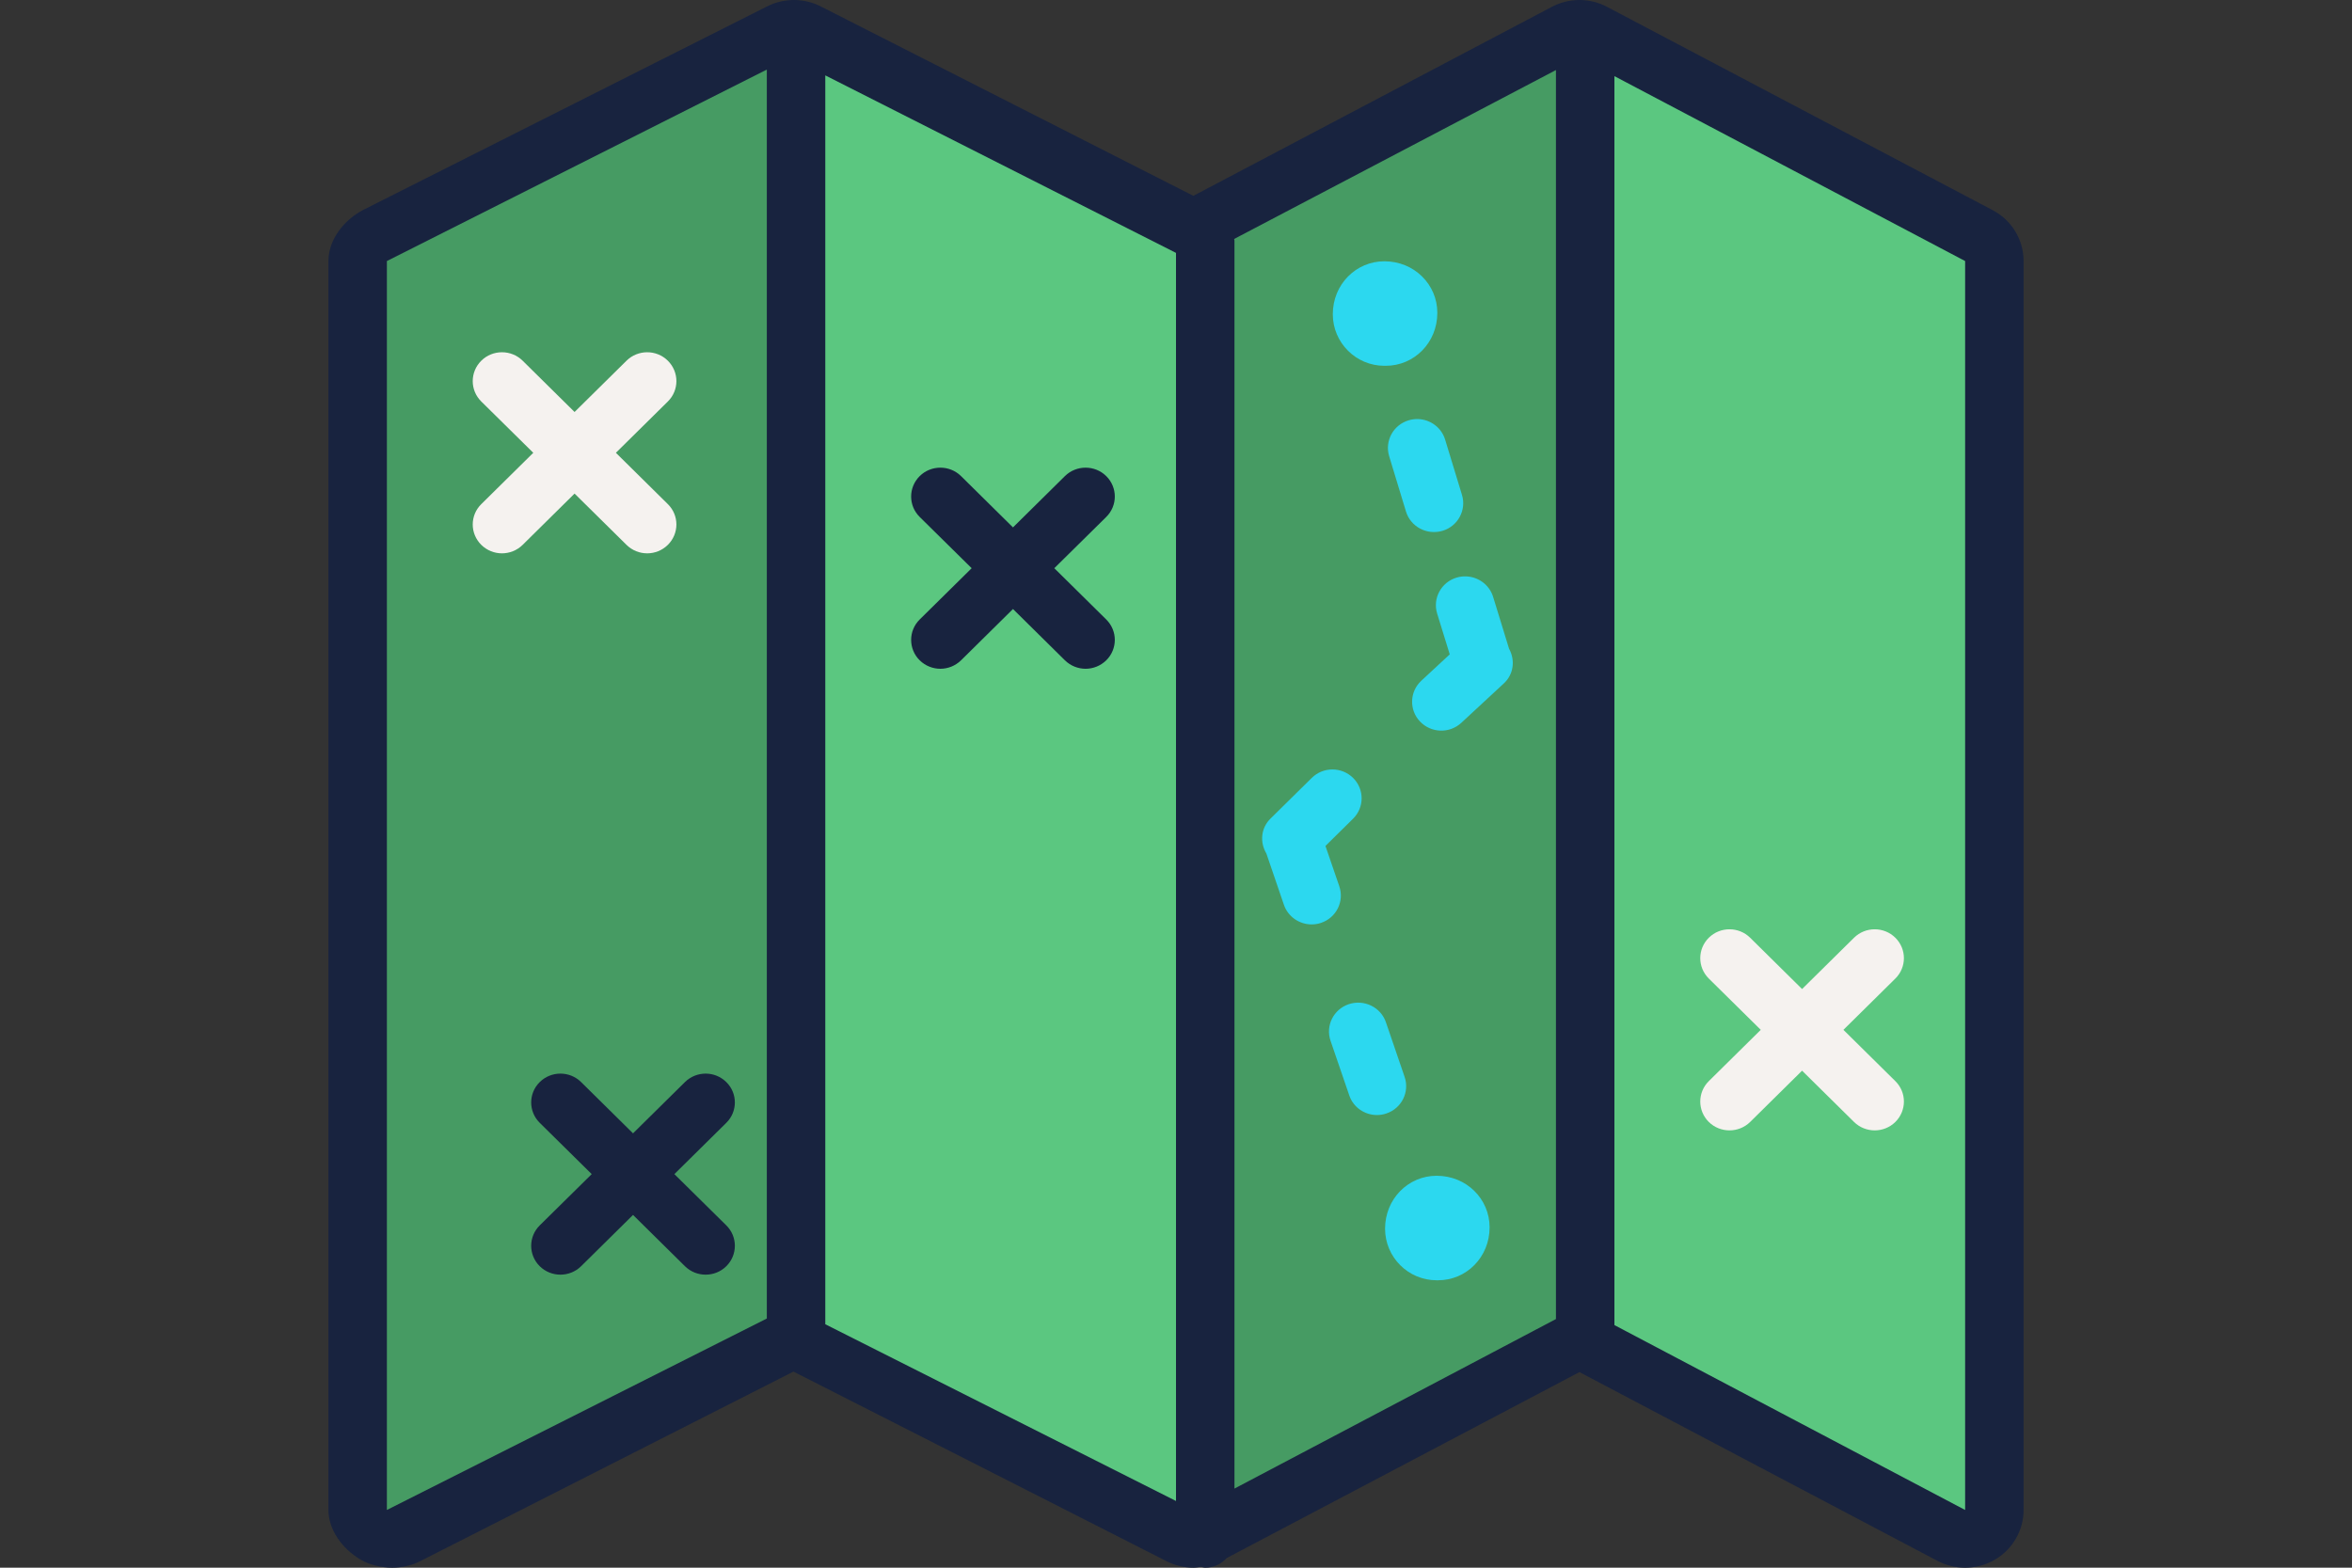 <svg width="90" height="60" viewBox="0 0 90 60" fill="none" xmlns="http://www.w3.org/2000/svg">
<rect x="0" y="0" width="90" height="60" fill="#333333" stroke="none"/>
<path fill-rule="evenodd" clip-rule="evenodd" d="M76.249 8.043L61.492 0.261C61.163 0.087 60.801 0 60.439 0C60.076 0 59.714 0.087 59.384 0.261L45.664 7.495L31.403 0.244C31.082 0.081 30.73 0 30.38 0C30.029 0 29.676 0.081 29.355 0.244L13.916 8.025C13.171 8.406 12.568 9.164 12.568 9.991V57.792C12.568 58.562 13.109 59.277 13.775 59.678C14.131 59.893 14.603 60 15.009 60C15.359 60 15.744 59.92 16.066 59.757L30.362 52.495L44.65 59.757C44.971 59.92 45.328 60 45.678 60C45.77 60 45.861 59.978 45.952 59.967C46.008 59.976 46.059 60 46.118 60C46.448 60 46.737 59.855 46.94 59.631L60.438 52.514L74.142 59.741C74.472 59.913 74.835 60 75.196 60C75.594 60 75.993 59.896 76.346 59.687C77.02 59.287 77.433 58.568 77.433 57.792V9.991C77.433 9.174 76.978 8.426 76.249 8.043Z" fill="#18233F"/>
<path d="M61.776 50.715L75.196 57.791V9.991L61.776 2.914V16.337V50.715Z" fill="#5BC780"/>
<path d="M59.539 50.484V18.546V2.681L47.224 9.146C47.226 9.166 47.237 9.183 47.237 9.203V56.972L59.539 50.484Z" fill="#469B63"/>
<path fill-rule="evenodd" clip-rule="evenodd" d="M45 57.447L31.58 50.683V2.885L45 9.679V57.447Z" fill="#5BC780"/>
<path fill-rule="evenodd" clip-rule="evenodd" d="M29.343 50.464L14.804 57.791V9.991L29.343 2.663V50.464Z" fill="#469B63"/>
<path fill-rule="evenodd" clip-rule="evenodd" d="M51.614 38.432C51.029 38.627 50.715 39.255 50.913 39.832L51.63 41.924C51.786 42.385 52.222 42.676 52.689 42.676C52.807 42.676 52.928 42.657 53.047 42.617C53.633 42.422 53.946 41.796 53.748 41.216L53.032 39.123C52.835 38.547 52.201 38.239 51.614 38.432Z" fill="#2CD8EF"/>
<path fill-rule="evenodd" clip-rule="evenodd" d="M55.194 20.317C55.785 20.143 56.121 19.526 55.943 18.942L55.299 16.827C55.158 16.361 54.733 16.055 54.266 16.039C54.148 16.035 54.026 16.049 53.907 16.085C53.314 16.26 52.98 16.875 53.157 17.461L53.8 19.577C53.977 20.16 54.6 20.49 55.194 20.317Z" fill="#2CD8EF"/>
<path fill-rule="evenodd" clip-rule="evenodd" d="M49.13 34.631C49.288 35.09 49.724 35.38 50.19 35.38C50.309 35.38 50.428 35.362 50.548 35.322C51.133 35.127 51.447 34.501 51.249 33.922L50.719 32.377L51.776 31.334C52.212 30.903 52.212 30.203 51.776 29.773C51.339 29.341 50.631 29.341 50.195 29.773L48.612 31.334C48.244 31.697 48.205 32.243 48.458 32.666L49.13 34.631Z" fill="#2CD8EF"/>
<path fill-rule="evenodd" clip-rule="evenodd" d="M57.134 22.841C56.99 22.378 56.564 22.074 56.097 22.06C55.979 22.056 55.859 22.07 55.738 22.106C55.147 22.284 54.814 22.899 54.993 23.483L55.475 25.044L54.386 26.054C53.937 26.471 53.915 27.171 54.337 27.614C54.761 28.06 55.468 28.082 55.918 27.664L57.548 26.153C57.927 25.802 57.983 25.258 57.744 24.827L57.134 22.841Z" fill="#2CD8EF"/>
<path fill-rule="evenodd" clip-rule="evenodd" d="M54.974 45C53.886 45 53 45.886 53 47.026C53 48.115 53.886 49 54.974 49H55.026C56.114 49 57 48.115 57 46.974C57 45.886 56.114 45 54.974 45Z" fill="#2CD8EF"/>
<path fill-rule="evenodd" clip-rule="evenodd" d="M52.974 10C51.886 10 51 10.886 51 12.026C51 13.115 51.886 14 52.974 14H53.026C54.114 14 55 13.115 55 11.974C55 10.886 54.114 10 52.974 10Z" fill="#2CD8EF"/>
<path fill-rule="evenodd" clip-rule="evenodd" d="M66.97 35.89C66.533 35.459 65.825 35.459 65.388 35.89C64.952 36.322 64.952 37.021 65.388 37.452L67.376 39.415L65.388 41.378C64.952 41.809 64.952 42.509 65.388 42.941C65.607 43.156 65.893 43.263 66.178 43.263C66.465 43.263 66.751 43.156 66.97 42.941L68.957 40.978L70.945 42.941C71.164 43.156 71.449 43.263 71.736 43.263C72.022 43.263 72.308 43.156 72.526 42.941C72.963 42.509 72.963 41.809 72.526 41.378L70.539 39.415L72.526 37.452C72.963 37.021 72.963 36.322 72.526 35.89C72.09 35.459 71.382 35.459 70.945 35.89L68.957 37.853L66.97 35.89Z" fill="#F5F2EF"/>
<path fill-rule="evenodd" clip-rule="evenodd" d="M22.236 41.414C21.799 40.982 21.091 40.982 20.653 41.414C20.217 41.845 20.217 42.542 20.653 42.974L22.642 44.937L20.653 46.899C20.217 47.33 20.217 48.03 20.653 48.462C20.873 48.678 21.159 48.785 21.444 48.785C21.73 48.785 22.017 48.678 22.236 48.462L24.223 46.499L26.21 48.462C26.43 48.678 26.715 48.785 27.001 48.785C27.288 48.785 27.574 48.678 27.792 48.462C28.229 48.03 28.229 47.33 27.792 46.899L25.805 44.937L27.792 42.974C28.229 42.542 28.229 41.845 27.792 41.414C27.356 40.982 26.648 40.982 26.21 41.414L24.223 43.376L22.236 41.414Z" fill="#18233F"/>
<path fill-rule="evenodd" clip-rule="evenodd" d="M35.192 25.272C35.411 25.486 35.697 25.596 35.984 25.596C36.269 25.596 36.555 25.486 36.775 25.272L38.762 23.309L40.749 25.272C40.968 25.486 41.254 25.596 41.54 25.596C41.826 25.596 42.112 25.486 42.331 25.272C42.768 24.84 42.768 24.141 42.331 23.71L40.343 21.747L42.331 19.785C42.768 19.353 42.768 18.655 42.331 18.222C41.894 17.791 41.187 17.791 40.749 18.222L38.762 20.185L36.775 18.222C36.337 17.791 35.629 17.791 35.192 18.222C34.756 18.655 34.756 19.353 35.192 19.785L37.181 21.747L35.192 23.71C34.756 24.141 34.756 24.84 35.192 25.272Z" fill="#18233F"/>
<path fill-rule="evenodd" clip-rule="evenodd" d="M18.417 20.854C18.636 21.069 18.922 21.178 19.207 21.178C19.494 21.178 19.78 21.069 19.999 20.854L21.986 18.891L23.974 20.854C24.193 21.069 24.478 21.178 24.765 21.178C25.051 21.178 25.337 21.069 25.555 20.854C25.992 20.421 25.992 19.724 25.555 19.294L23.567 17.33L25.555 15.367C25.992 14.936 25.992 14.238 25.555 13.805C25.119 13.374 24.411 13.374 23.974 13.805L21.986 15.768L19.999 13.805C19.562 13.374 18.854 13.374 18.417 13.805C17.98 14.238 17.98 14.936 18.417 15.367L20.406 17.33L18.417 19.294C17.98 19.724 17.98 20.421 18.417 20.854Z" fill="#F5F2EF"/>
</svg>
